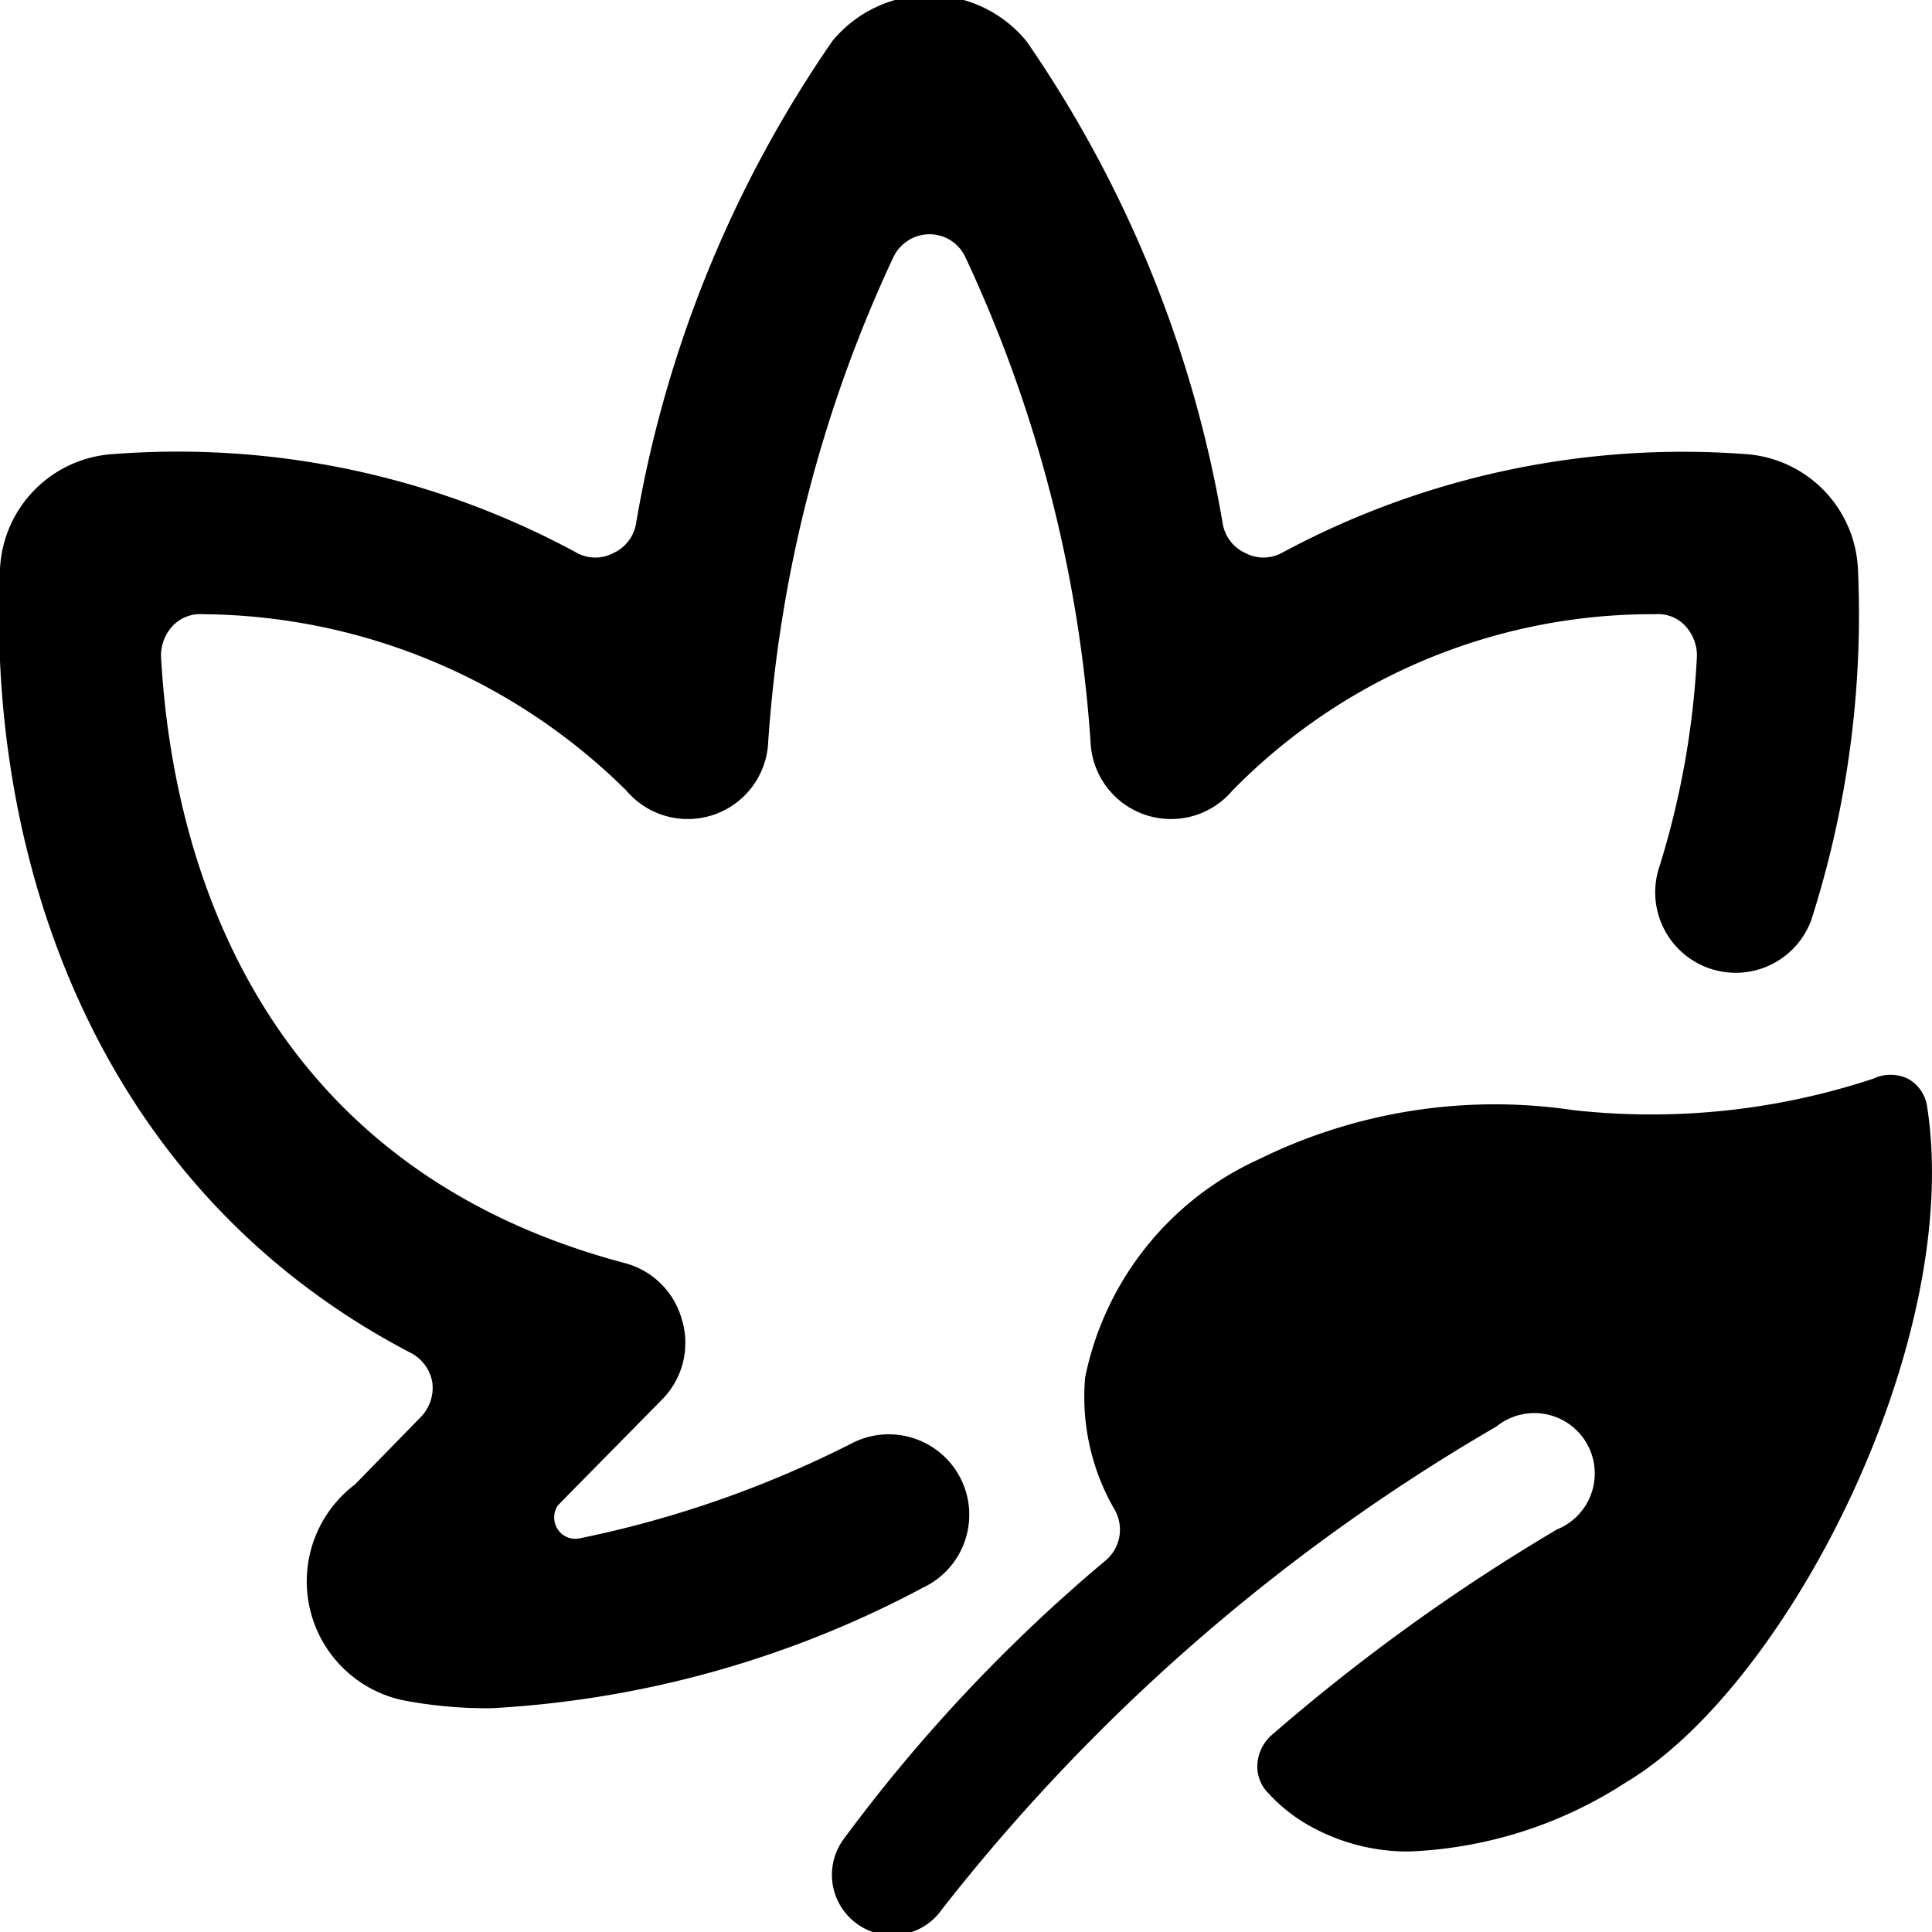 <svg xmlns="http://www.w3.org/2000/svg" viewBox="0 0 24 24"><g><path d="M11.94 18.38a1 1 0 0 0 -1.34 -0.46 13.36 13.36 0 0 1 -3.4 1.19 0.26 0.26 0 0 1 -0.27 -0.11 0.27 0.27 0 0 1 0 -0.3l1.29 -1.31a1 1 0 0 0 0.25 -1 1 1 0 0 0 -0.71 -0.7C3 14.43 2.12 10.36 2 8.15a0.54 0.54 0 0 1 0.15 -0.38 0.47 0.47 0 0 1 0.37 -0.14 7.55 7.55 0 0 1 5.26 2.19 1 1 0 0 0 1.76 -0.56 16.88 16.88 0 0 1 1.56 -6.07 0.5 0.5 0 0 1 0.45 -0.28 0.49 0.49 0 0 1 0.44 0.28 16.88 16.88 0 0 1 1.56 6.07 1 1 0 0 0 1.76 0.56 7.3 7.3 0 0 1 5.25 -2.19 0.46 0.46 0 0 1 0.37 0.14 0.54 0.54 0 0 1 0.15 0.38 10.58 10.58 0 0 1 -0.48 2.66 1 1 0 0 0 1.9 0.62 12.43 12.43 0 0 0 0.58 -4.36 1.5 1.5 0 0 0 -1.41 -1.43 10.51 10.51 0 0 0 -5.75 1.23 0.48 0.48 0 0 1 -0.45 0 0.49 0.49 0 0 1 -0.28 -0.36 14.93 14.93 0 0 0 -2.44 -6 1.56 1.56 0 0 0 -2.41 0 14.93 14.93 0 0 0 -2.44 6 0.49 0.49 0 0 1 -0.28 0.36 0.48 0.48 0 0 1 -0.45 0 10.4 10.4 0 0 0 -5.75 -1.23A1.5 1.5 0 0 0 0 7.07c-0.16 3.54 1.15 7.68 5.11 9.74a0.51 0.51 0 0 1 0.26 0.36 0.52 0.52 0 0 1 -0.14 0.43l-0.82 0.84A1.51 1.51 0 0 0 5 21.12a5.52 5.52 0 0 0 1.11 0.1 12.87 12.87 0 0 0 5.36 -1.5 1 1 0 0 0 0.47 -1.34Z" fill="#000000" stroke-width="1"></path><path d="M23.94 13.75a0.47 0.47 0 0 0 -0.24 -0.35 0.5 0.5 0 0 0 -0.43 0 8.78 8.78 0 0 1 -3.73 0.39 6.63 6.63 0 0 0 -3.9 0.61 3.81 3.81 0 0 0 -2.16 2.71 2.79 2.79 0 0 0 0.37 1.65 0.5 0.5 0 0 1 -0.11 0.62 20.08 20.08 0 0 0 -3.27 3.48 0.75 0.75 0 1 0 1.23 0.86 24.14 24.14 0 0 1 6.89 -6 0.75 0.75 0 1 1 0.75 1.28 24.21 24.21 0 0 0 -3.55 2.56 0.53 0.53 0 0 0 -0.17 0.35 0.47 0.47 0 0 0 0.14 0.37 2.06 2.06 0 0 0 0.6 0.45 2.49 2.49 0 0 0 1.14 0.27 5.32 5.32 0 0 0 2.7 -0.86c2.01 -1.2 4.19 -5.47 3.74 -8.39Z" fill="#000000" stroke-width="1"></path></g></svg>